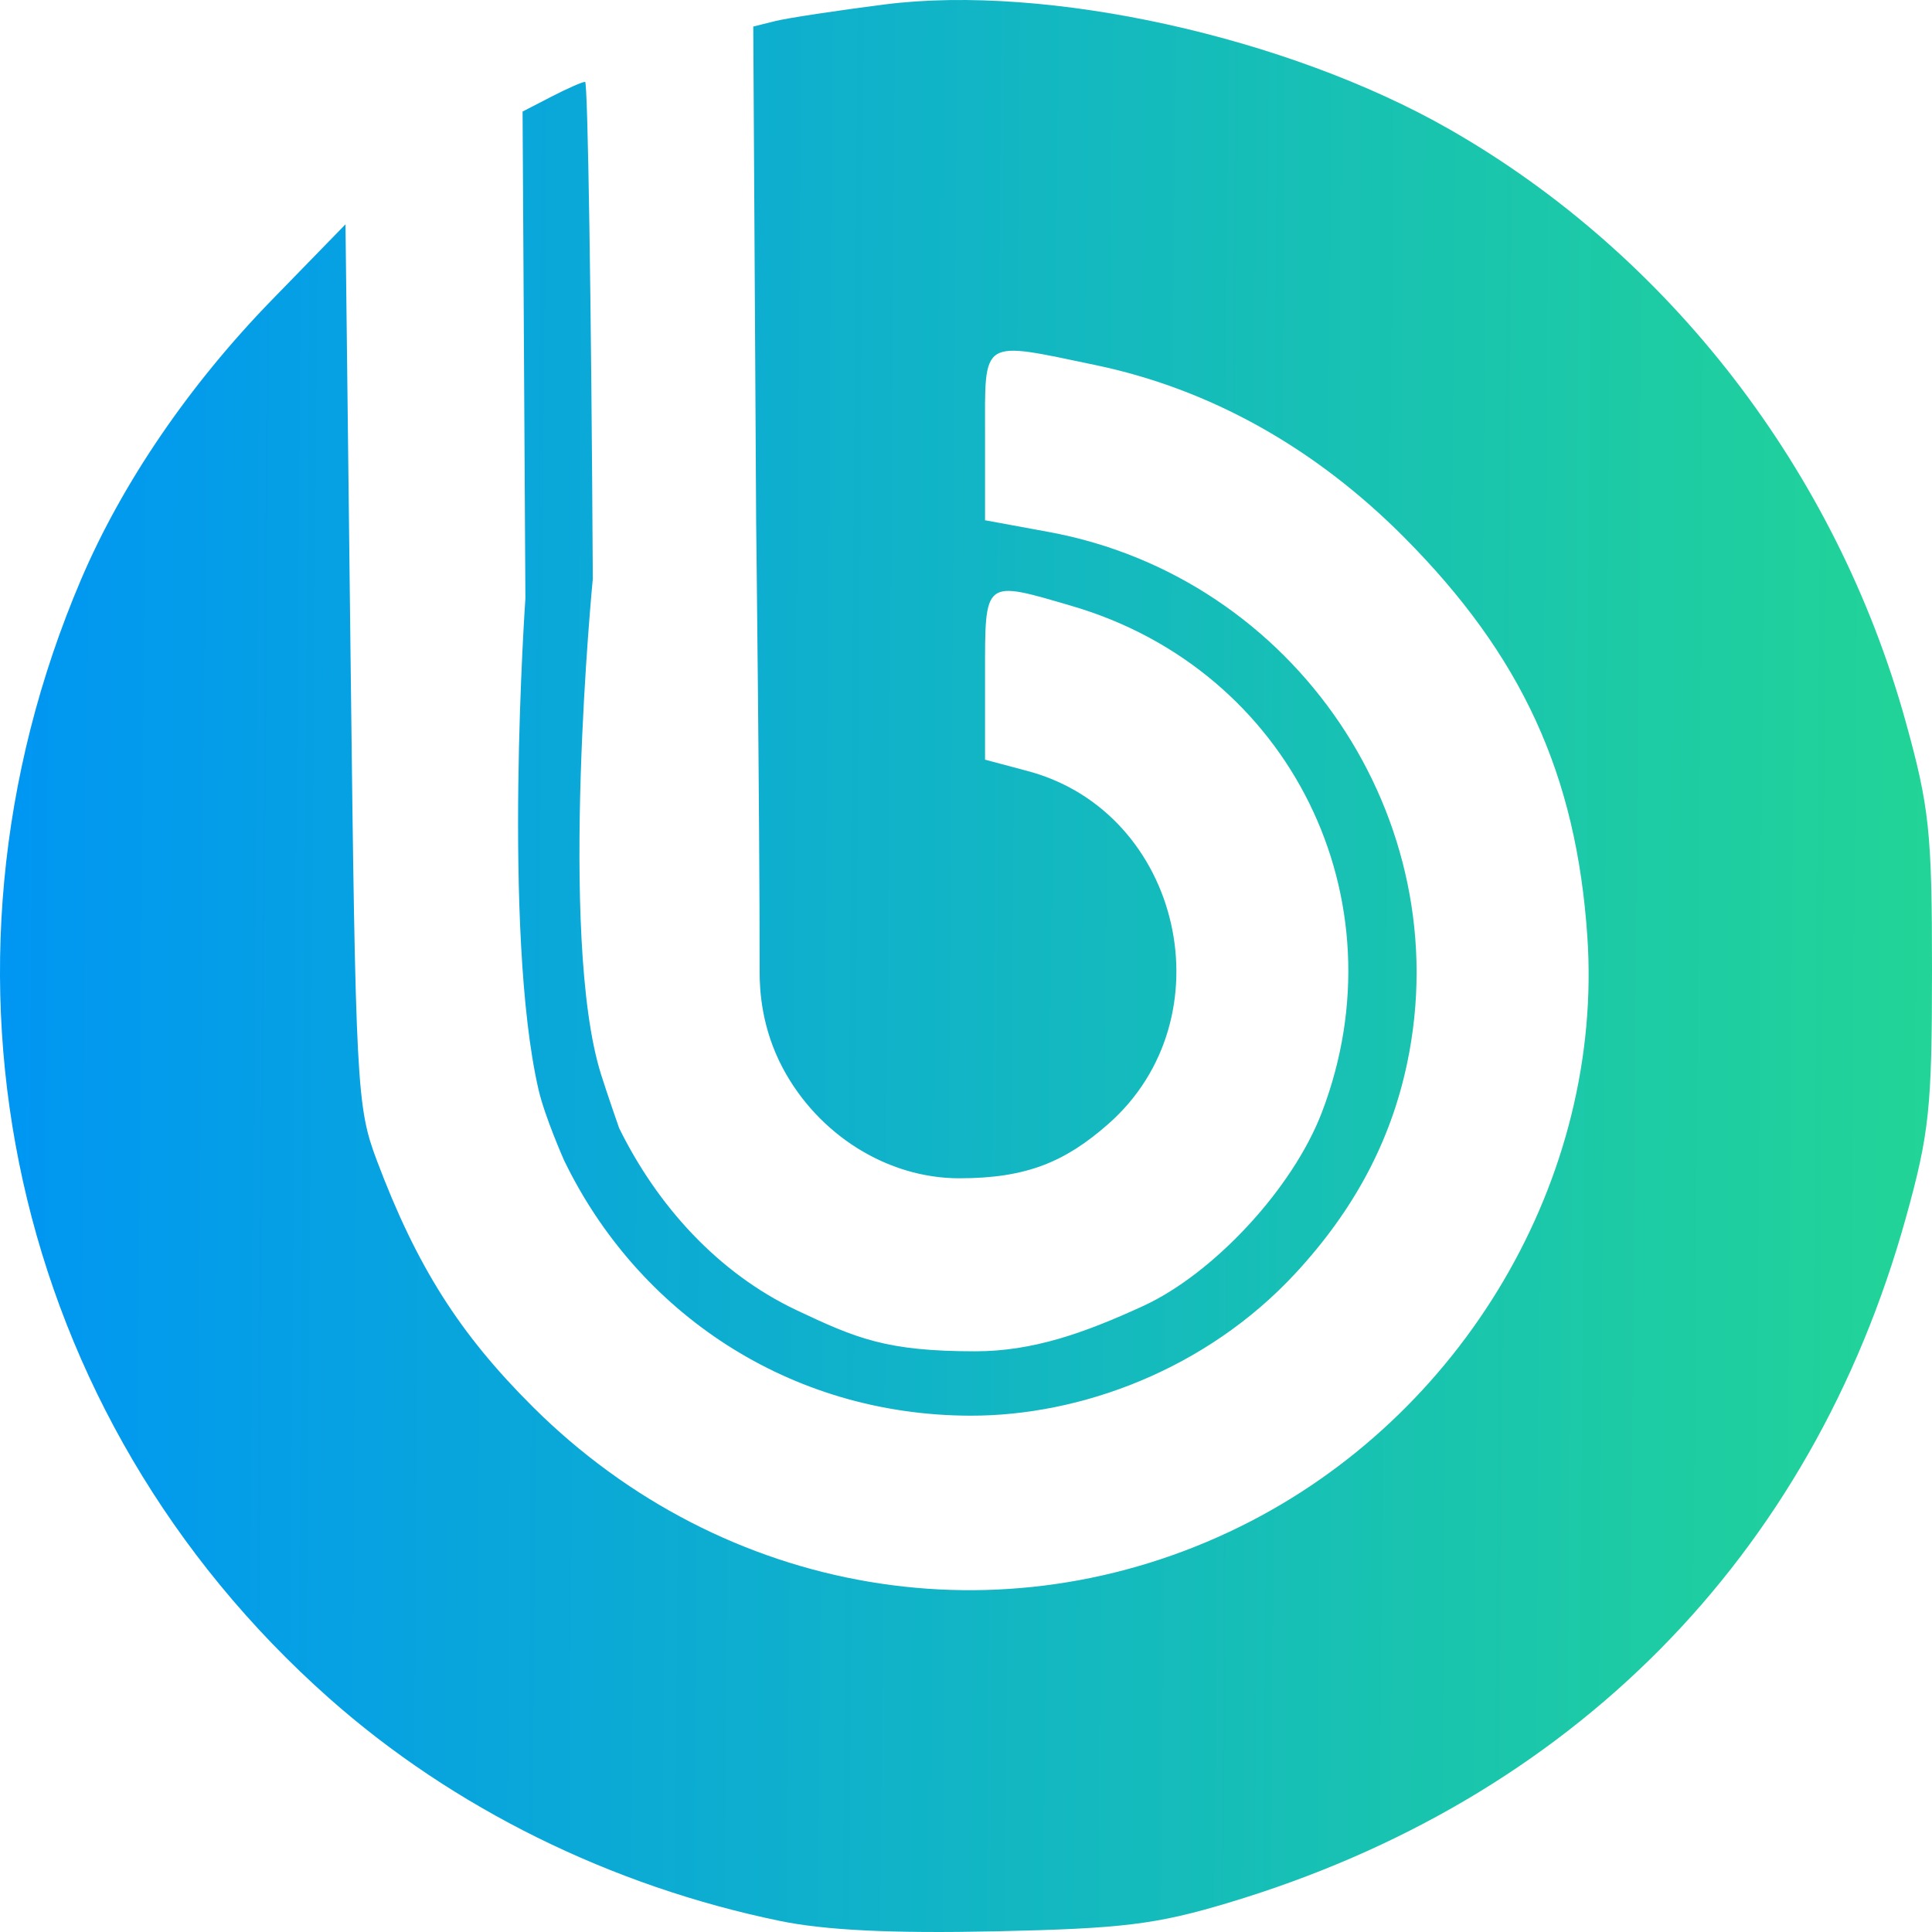 <svg width="150" height="150" viewBox="0 0 150 150" fill="none" xmlns="http://www.w3.org/2000/svg">
<g clip-path="url(#clip0_17886_607)">
<path d="M60.524 149.135C47.404 146.423 35.162 140.371 25.551 131.848C0.877 109.968 -6.749 75.595 6.286 45.01C9.487 37.499 14.691 29.877 21.139 23.255L26.823 17.417L27.224 51.587C27.608 84.294 27.694 85.942 29.244 90.063C32.344 98.309 35.667 103.559 41.388 109.247C56.166 123.943 77.843 127.61 96.27 118.533C113.591 110.001 124.51 91.449 123.241 72.71C122.389 60.122 118.149 50.892 108.996 41.696C102.075 34.742 93.932 30.199 85.067 28.347C76.046 26.463 76.479 26.188 76.479 33.811V40.392L81.424 41.302C100.575 44.825 113.241 63.602 109.249 82.552C107.974 88.604 105.13 93.949 100.566 98.872C93.628 106.354 83.868 109.93 75.346 109.913C61.255 109.886 49.488 101.891 43.785 90.067C43.785 90.067 42.291 86.688 41.811 84.599C38.987 72.317 40.792 46.464 40.792 46.464L40.573 8.661L42.808 7.507C44.038 6.872 45.217 6.353 45.428 6.353C45.64 6.353 45.909 23.716 46.025 44.937C46.025 44.937 43.311 72.755 46.665 83.415C47.149 84.953 48.068 87.584 48.068 87.584C51.008 93.565 55.72 98.826 61.843 101.722C66.491 103.92 68.831 104.915 75.707 104.915C80.2 104.915 84.179 103.499 88.759 101.396C94.157 98.916 100.35 92.344 102.639 86.342C108.944 69.808 100.164 52.019 83.251 47.058C76.338 45.031 76.479 44.919 76.479 52.424V58.98L79.797 59.866C91.758 63.06 95.407 79.067 86.018 87.292C82.701 90.198 79.712 91.482 74.483 91.482C68.895 91.482 63.532 88.106 60.775 82.926C59.119 79.815 58.979 76.864 58.979 75.513C58.979 63.028 58.708 40.575 58.708 40.575L58.484 2.06L60.201 1.634C61.146 1.4 64.963 0.82 68.684 0.346C81.303 -1.262 99.972 2.862 112.515 10.027C129.615 19.796 142.553 36.578 147.94 55.974C149.793 62.646 150 64.586 150 75.319C150 86.004 149.789 88.008 147.975 94.535C140.648 120.897 122.01 139.743 95.359 147.735C89.751 149.418 87.123 149.738 77.226 149.949C69.239 150.119 64.063 149.867 60.524 149.135Z" fill="url(#paint0_linear_17886_607)"/>
</g>
<defs>
<linearGradient id="paint0_linear_17886_607" x1="-7.95813e-07" y1="68.504" x2="150.037" y2="69.669" gradientUnits="userSpaceOnUse">
<stop stop-color="#0096F3"/>
<stop offset="1" stop-color="#22D497"/>
</linearGradient>
<clipPath id="clip0_17886_607">
<rect width="150" height="150" fill="white"/>
</clipPath>
</defs>
</svg>
